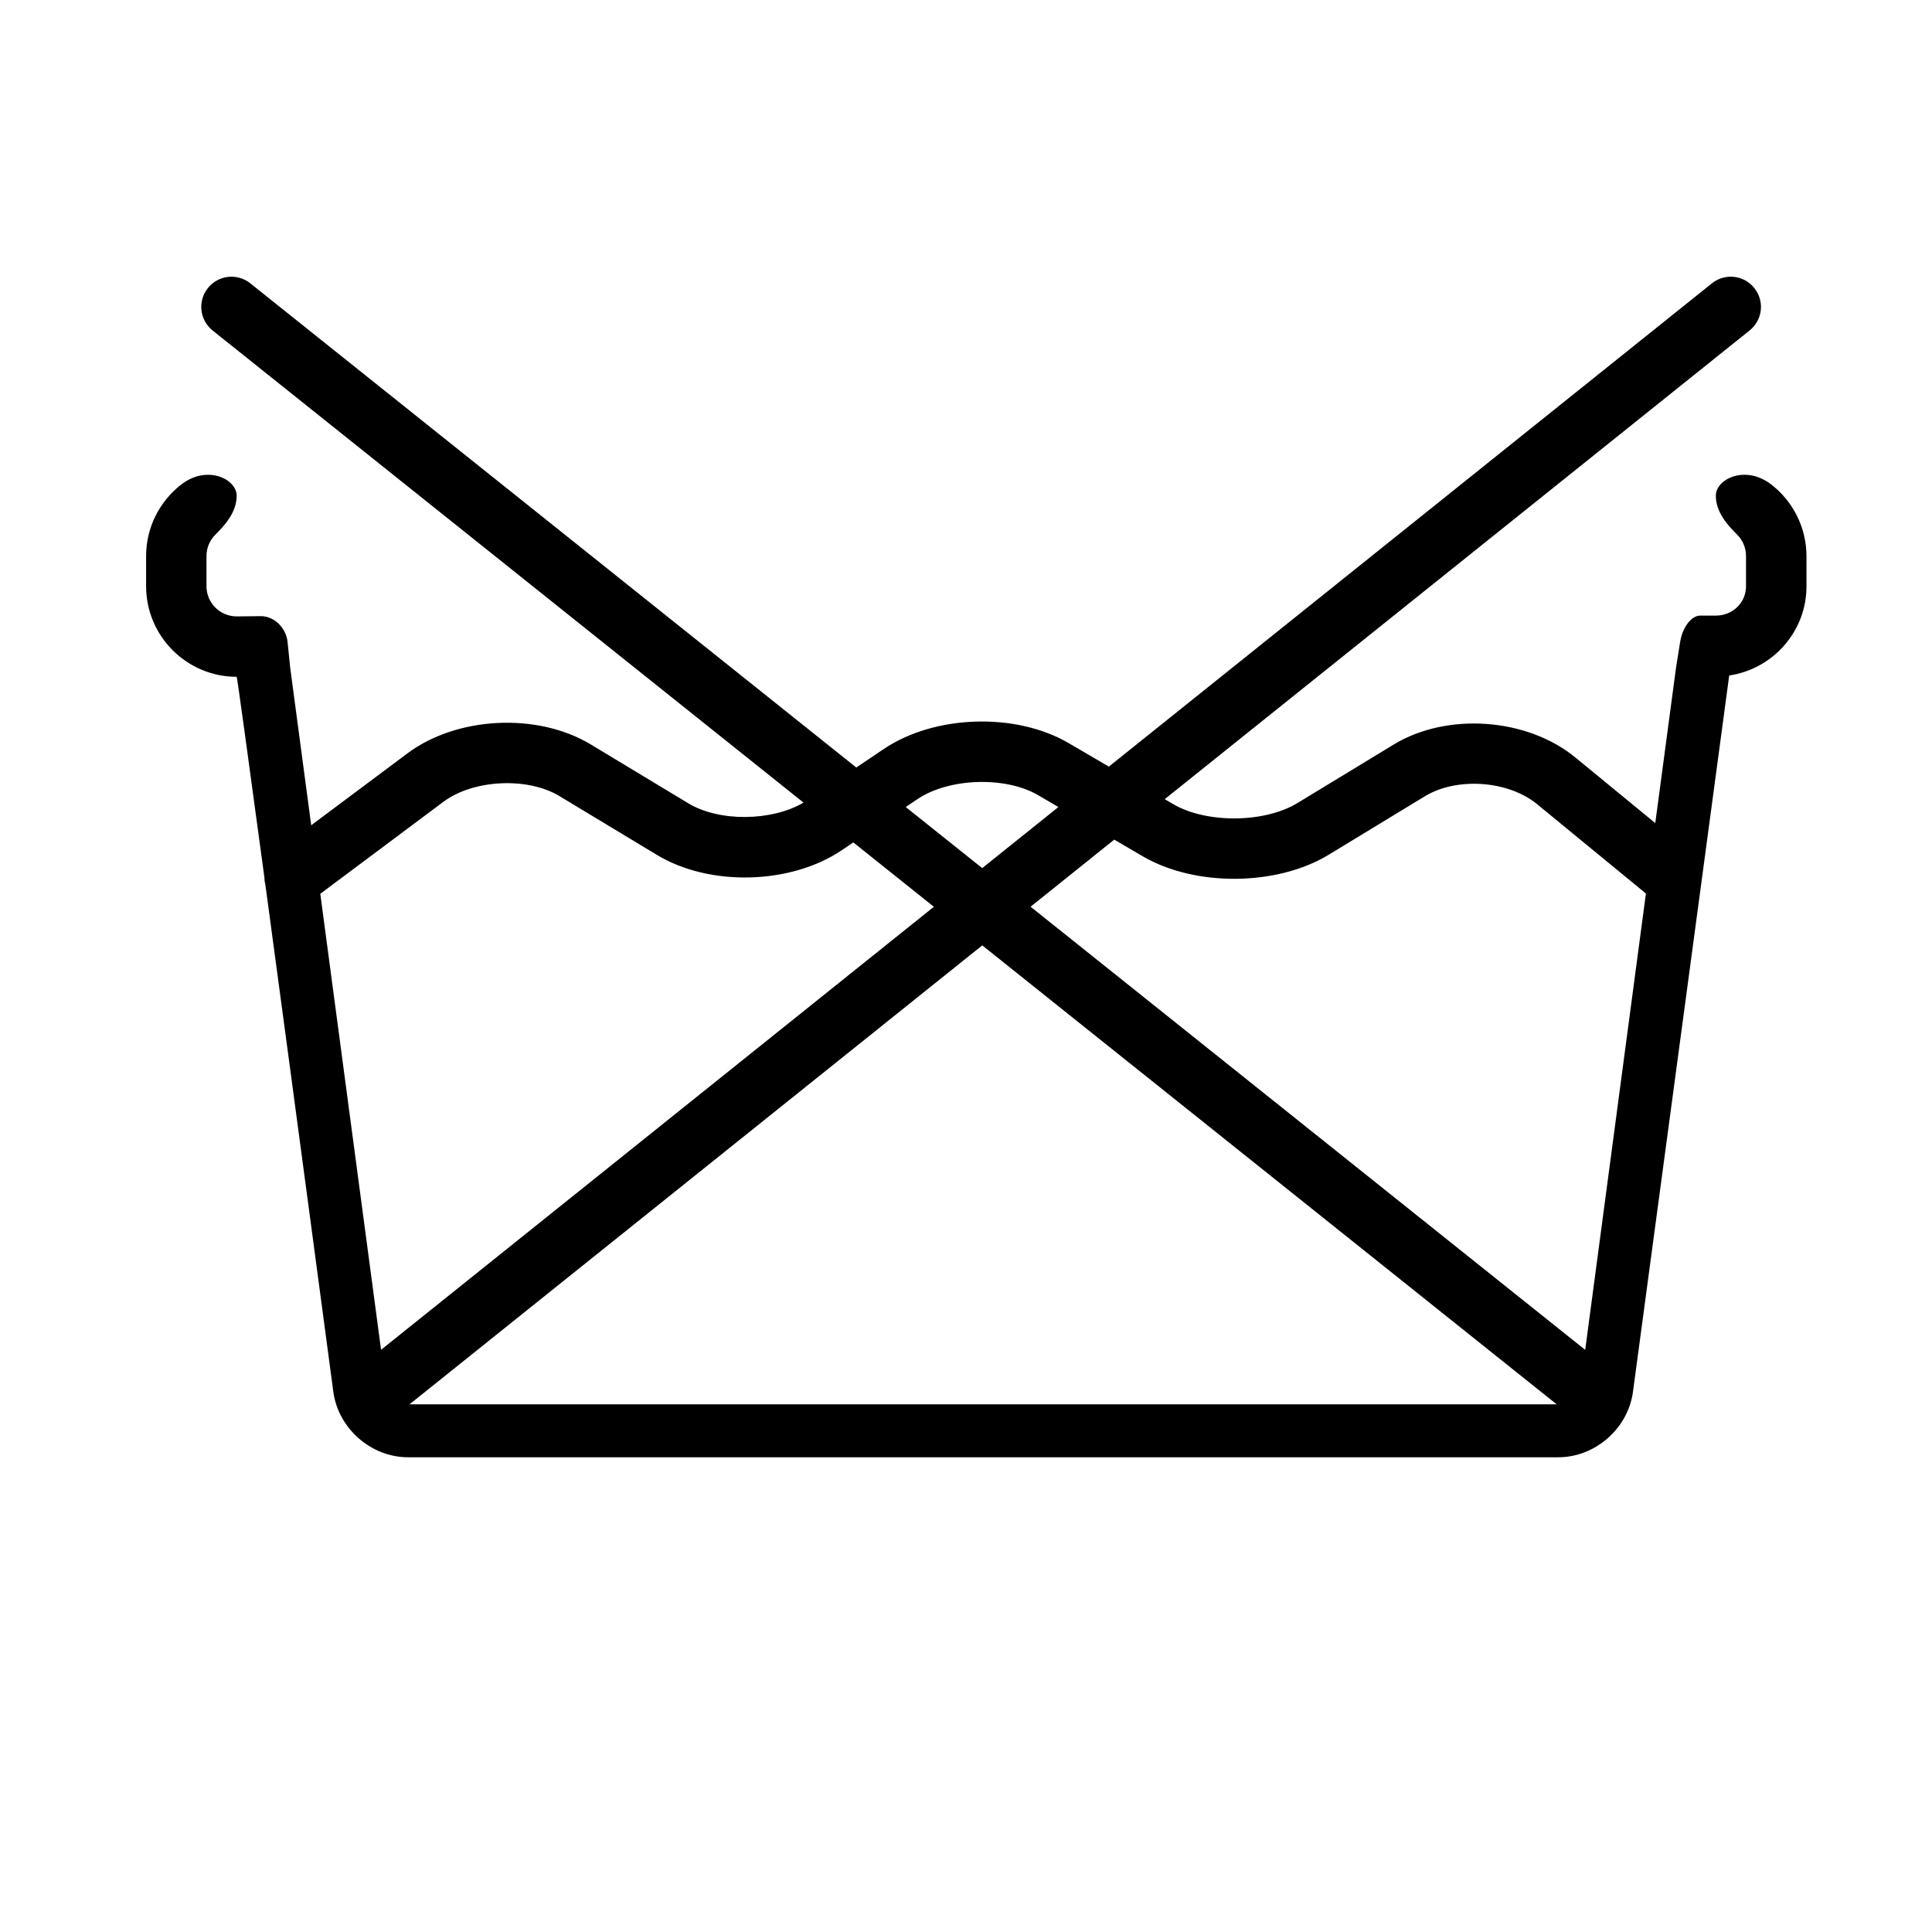<?xml version="1.0" encoding="utf-8"?>
<!-- Generator: Adobe Illustrator 16.0.4, SVG Export Plug-In . SVG Version: 6.00 Build 0)  -->
<!DOCTYPE svg PUBLIC "-//W3C//DTD SVG 1.1//EN" "http://www.w3.org/Graphics/SVG/1.1/DTD/svg11.dtd">
<svg version="1.1" id="Capa_1" xmlns="http://www.w3.org/2000/svg" xmlns:xlink="http://www.w3.org/1999/xlink" x="0px" y="0px"
	 width="64px" height="64px" viewBox="0 0 64 64" enable-background="new 0 0 64 64" xml:space="preserve">
<path d="M58.693,16.063c-0.867-0.685-1.854-0.196-1.854,0.356c0,0.553,0.399,0.986,0.707,1.293c0.181,0.181,0.293,0.431,0.293,0.707
	v1c0,0.552-0.448,0.974-1,0.974c0,0-0.233,0-0.521,0s-0.582,0.386-0.659,0.861l-0.138,0.861l-0.688,5.151l-2.645-2.172
	c-1.605-1.317-4.25-1.506-6.022-0.429l-3.188,1.938c-1.09,0.663-3.014,0.679-4.113,0.035l-0.282-0.165l19.376-15.527
	c0.432-0.346,0.501-0.975,0.154-1.405c-0.344-0.432-0.973-0.5-1.404-0.155L36.732,25.395l-1.334-0.78
	c-1.754-1.024-4.442-0.937-6.126,0.199l-0.906,0.611L8.292,9.386C7.86,9.04,7.23,9.111,6.886,9.543
	c-0.345,0.432-0.274,1.061,0.157,1.405l19.575,15.64c-1.058,0.619-2.792,0.643-3.819,0.021l-3.234-1.951
	c-1.759-1.06-4.427-0.93-6.072,0.301l-3.184,2.379l-0.696-5.222c0,0-0.039-0.38-0.087-0.849c-0.048-0.469-0.444-0.859-0.886-0.856
	c-0.4,0.003-0.8,0.008-0.8,0.008c-0.552,0-1-0.447-1-0.999v-1c0-0.276,0.112-0.526,0.293-0.707c0.307-0.307,0.707-0.74,0.707-1.293
	c0-0.553-0.987-1.041-1.854-0.356c-0.697,0.55-1.146,1.401-1.146,2.356v1c0,1.654,1.346,3,3,3c0.016,0,0.411,2.888,0.918,6.643
	c0.004,0.081,0.008,0.159,0.032,0.237c0.944,6.993,2.252,16.806,2.252,16.806c0.163,1.215,1.251,2.168,2.476,2.168h38.1
	c1.226,0,2.313-0.953,2.476-2.168l3.188-23.729c1.443-0.215,2.56-1.452,2.56-2.955v-1C59.839,17.465,59.391,16.613,58.693,16.063z
	 M30.391,26.472c1.044-0.702,2.912-0.765,3.998-0.131l0.672,0.393l-2.524,2.023l-2.533-2.023L30.391,26.472z M12.623,44.714
	L10.61,29.608l4.079-3.048c0.989-0.739,2.783-0.828,3.842-0.189l3.234,1.951c1.743,1.053,4.429,0.982,6.116-0.155l0.386-0.261
	l2.669,2.132L12.623,44.714z M13.565,46.521l18.974-15.204l19.029,15.204H13.565z M52.512,44.716l-18.373-14.68l2.772-2.222
	l0.944,0.552c1.736,1.014,4.444,0.992,6.162-0.053l3.188-1.938c1.056-0.64,2.756-0.521,3.714,0.265l3.604,2.959L52.512,44.716z"/>
</svg>
